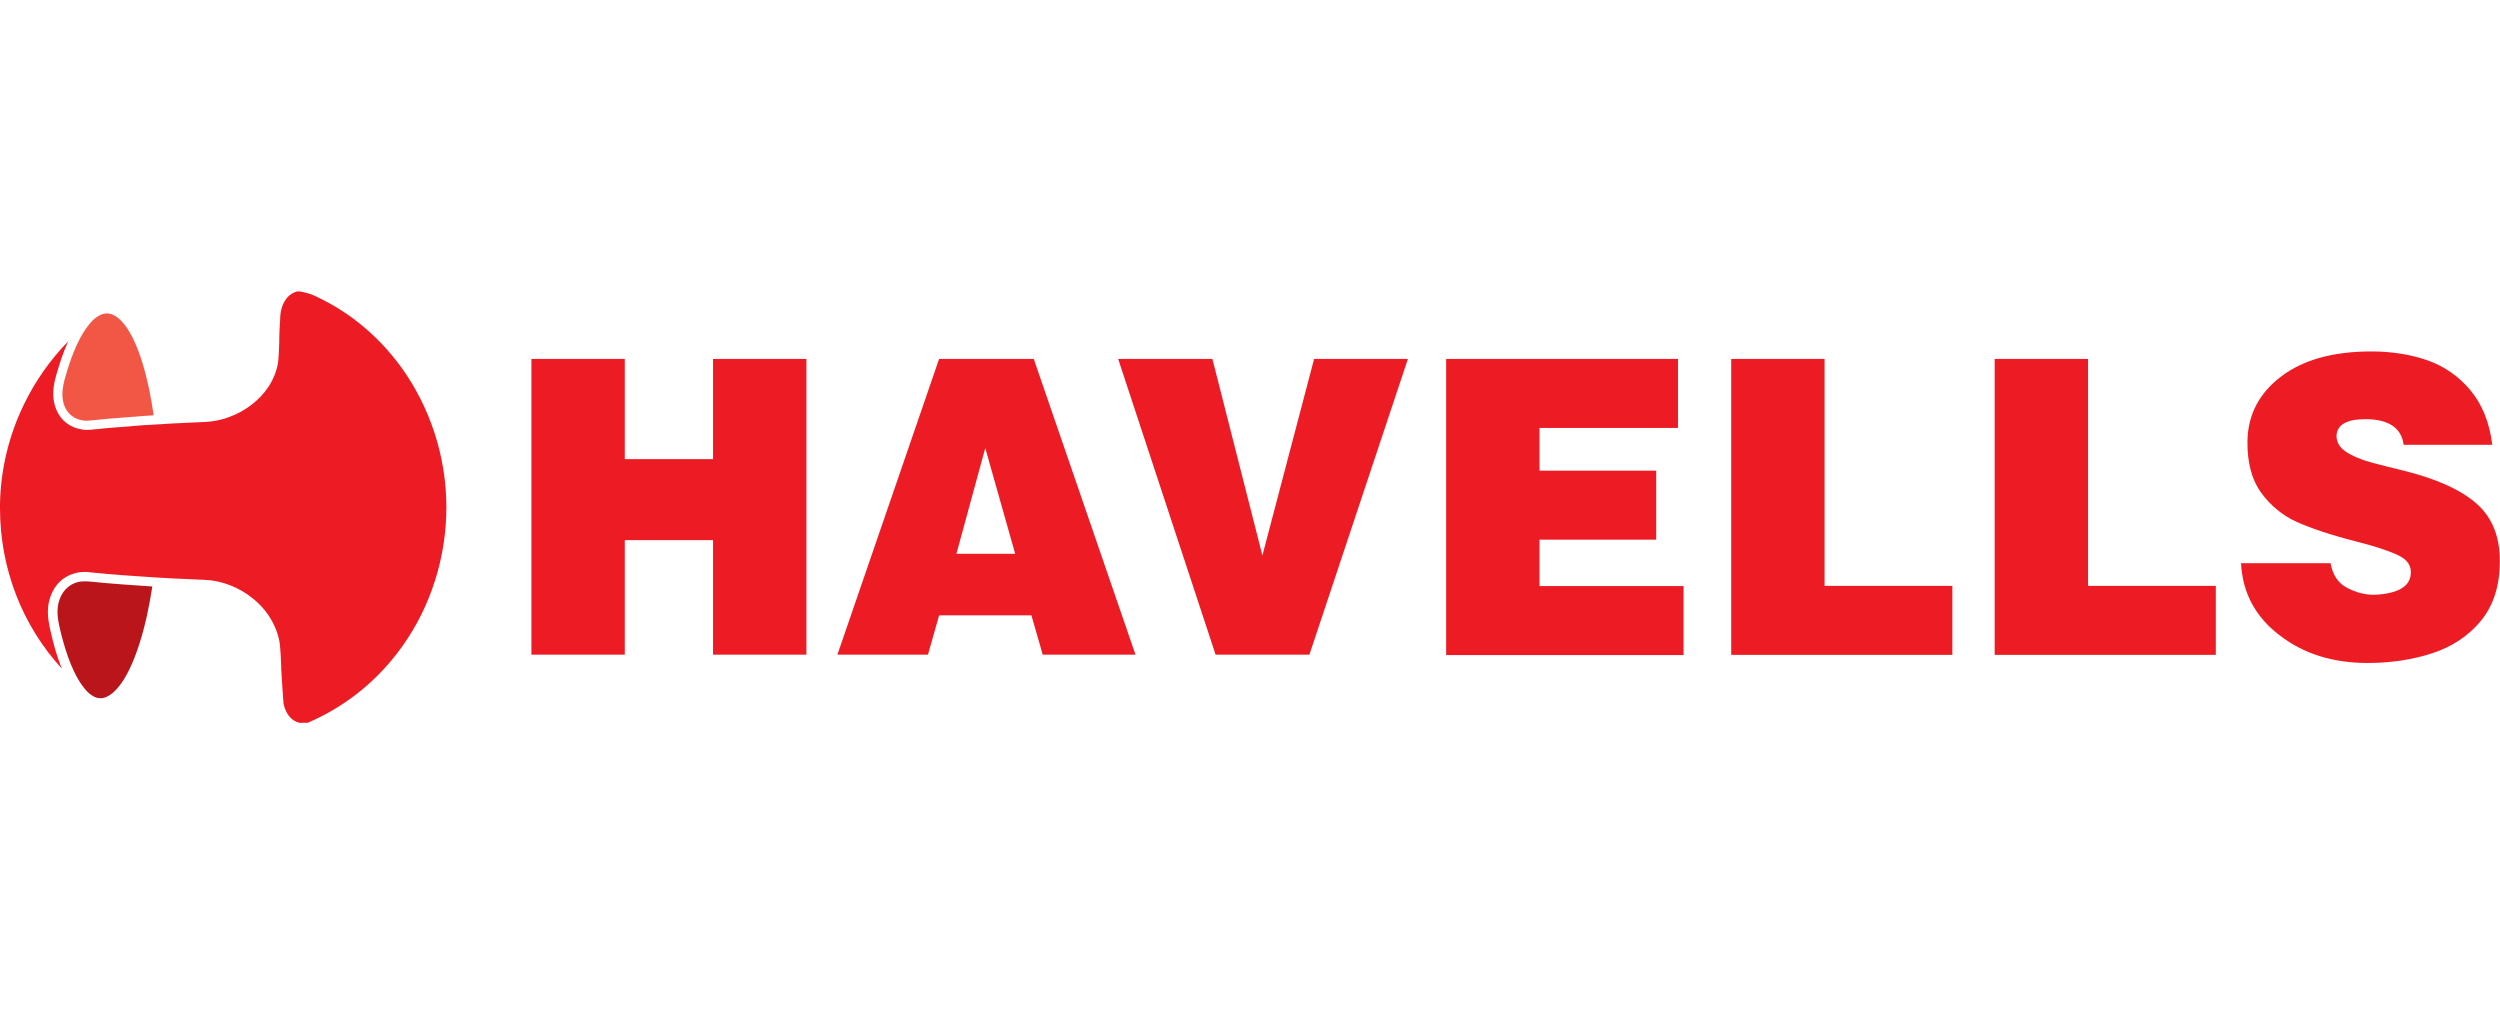 <svg width="163" height="67" viewBox="0 0 163 67" fill="none" xmlns="http://www.w3.org/2000/svg">
<rect width="163" height="67" fill="white"/>
<g clip-path="url(#clip0_2953_173)">
<path d="M34.648 23.402H40.736V29.936H46.49V23.402H52.578V42.683H46.49V35.216H40.736V42.683H34.648V23.402ZM61.23 23.402H67.401L74.033 42.683H67.986L67.248 40.12H61.23L60.505 42.683H54.598L61.23 23.402ZM62.358 36.107H66.189L64.239 29.211L62.358 36.107ZM72.904 23.402H79.048L82.308 36.219L85.68 23.402H91.796L85.373 42.683H79.257L72.904 23.402ZM94.289 23.402H109.405V27.902H100.377V30.688H107.984V35.188H100.377V38.211H109.767V42.711H94.289V23.402ZM112.874 23.402H118.962V38.197H127.293V42.697H112.874V23.402ZM130.052 23.402H136.14V38.197H144.471V42.697H130.052V23.402ZM156.717 28.988C156.564 27.888 155.728 27.33 154.223 27.33C153.025 27.33 152.398 27.679 152.342 28.375C152.328 28.807 152.523 29.155 152.941 29.448C153.359 29.727 153.917 29.963 154.627 30.159C155.324 30.34 156.006 30.521 156.661 30.674C158.834 31.203 160.437 31.928 161.468 32.833C162.498 33.739 163 35.007 162.986 36.609C162.986 38.183 162.582 39.451 161.774 40.454C160.966 41.443 159.907 42.154 158.598 42.586C157.288 43.017 155.881 43.226 154.362 43.226C152.105 43.226 150.183 42.627 148.623 41.415C147.048 40.217 146.212 38.643 146.115 36.72H151.952C152.092 37.486 152.44 38.016 153.025 38.322C153.596 38.629 154.195 38.782 154.808 38.782C156.299 38.712 157.093 38.267 157.177 37.473C157.246 36.915 156.982 36.497 156.369 36.205C155.756 35.912 154.822 35.606 153.554 35.285C151.966 34.881 150.698 34.449 149.751 34.032C148.804 33.6 148.037 32.959 147.424 32.123C146.811 31.273 146.519 30.159 146.533 28.765C146.561 27.038 147.299 25.631 148.734 24.544C150.169 23.457 152.119 22.914 154.613 22.914C155.937 22.914 157.149 23.109 158.249 23.485C159.35 23.875 160.297 24.516 161.063 25.436C161.83 26.355 162.317 27.539 162.498 29.002H156.717V28.988Z" fill="#ED1C24"/>
<path d="M5.67 27.427C5.573 27.427 5.489 27.427 5.406 27.413C4.848 27.33 4.416 26.995 4.207 26.48C4.11 26.229 4.068 25.978 4.068 25.7C4.068 25.31 4.166 24.906 4.249 24.613C4.709 22.983 5.238 21.827 5.851 21.102C5.963 20.963 6.088 20.838 6.214 20.74L6.255 20.712C6.255 20.712 6.283 20.684 6.297 20.684C6.52 20.517 6.743 20.434 6.966 20.434C7.481 20.434 8.025 20.893 8.498 21.743C9 22.621 9.418 23.903 9.738 25.449C9.85 25.978 9.933 26.508 10.017 27.079C9.794 27.093 9.571 27.107 9.348 27.121C8.596 27.177 7.913 27.232 7.231 27.288C6.896 27.316 6.562 27.344 6.241 27.386H6.158C5.991 27.413 5.824 27.427 5.67 27.427Z" fill="#F25746"/>
<path d="M6.548 45.525C6.325 45.525 6.102 45.441 5.879 45.26L5.865 45.246H5.851L5.837 45.218C5.837 45.218 5.823 45.218 5.809 45.205C5.698 45.107 5.573 44.982 5.461 44.828C4.848 44.048 4.347 42.822 3.929 41.095C3.845 40.718 3.748 40.3 3.748 39.91C3.748 39.618 3.789 39.339 3.887 39.075C4.096 38.503 4.5 38.113 5.043 37.96C5.196 37.918 5.35 37.904 5.517 37.904C5.628 37.904 5.726 37.904 5.851 37.918C6.186 37.946 6.534 37.988 6.896 38.016C7.607 38.072 8.359 38.141 9.125 38.183C9.39 38.197 9.668 38.225 9.933 38.239C9.822 38.949 9.696 39.604 9.557 40.245C9.195 41.847 8.721 43.184 8.192 44.104C7.676 45.009 7.077 45.525 6.562 45.525" fill="#BA151B"/>
<path d="M29.103 32.986C29.089 29.741 28.03 26.522 26.15 23.931C24.617 21.827 22.639 20.225 20.34 19.208C20.159 19.139 19.56 18.971 19.407 18.999C18.836 19.111 18.431 19.64 18.306 20.337C18.278 20.504 18.264 20.685 18.264 20.866C18.236 21.214 18.223 21.576 18.209 21.981C18.209 22.05 18.209 22.148 18.209 22.273C18.195 22.719 18.167 23.402 18.125 23.666C17.721 25.965 15.408 27.428 13.388 27.511C12.009 27.567 10.672 27.637 9.39 27.72C8.679 27.776 7.969 27.832 7.286 27.888C6.952 27.915 6.631 27.943 6.297 27.985H6.227C6.046 28.013 5.865 28.027 5.684 28.027C5.559 28.027 5.433 28.027 5.336 27.999C4.57 27.888 3.957 27.414 3.664 26.689C3.539 26.369 3.469 26.035 3.469 25.672C3.469 25.199 3.58 24.753 3.678 24.419C3.859 23.792 4.096 23.025 4.444 22.259C3.288 23.443 2.313 24.823 1.588 26.313C0.585 28.347 0.042 30.604 0 32.847V33.14C0 37.082 1.463 40.802 4.04 43.602C3.692 42.781 3.469 41.917 3.316 41.234C3.218 40.816 3.121 40.37 3.121 39.911C3.121 39.548 3.176 39.2 3.302 38.866C3.58 38.099 4.138 37.57 4.89 37.375C5.085 37.319 5.294 37.291 5.517 37.291C5.642 37.291 5.768 37.291 5.921 37.319C6.255 37.347 6.59 37.389 6.952 37.417C7.648 37.472 8.401 37.542 9.167 37.584C10.504 37.681 11.912 37.751 13.36 37.807C14.475 37.849 15.631 38.308 16.537 39.061C17.498 39.855 18.097 40.914 18.25 42.028C18.278 42.265 18.32 42.934 18.334 43.421C18.334 43.589 18.334 43.714 18.348 43.797C18.376 44.355 18.418 44.856 18.445 45.316C18.459 45.511 18.473 45.706 18.487 45.873C18.613 46.514 18.989 47.002 19.518 47.127C19.699 47.169 19.88 47.169 20.061 47.127C20.201 47.057 20.354 47.002 20.493 46.932C22.764 45.873 24.715 44.257 26.219 42.154C28.086 39.548 29.103 36.33 29.103 33.098V33.014V32.986Z" fill="#ED1C24"/>
</g>
<defs>
<clipPath id="clip0_2953_173">
<rect width="163" height="28.128" fill="white" transform="translate(0 19)"/>
</clipPath>
</defs>
</svg>
